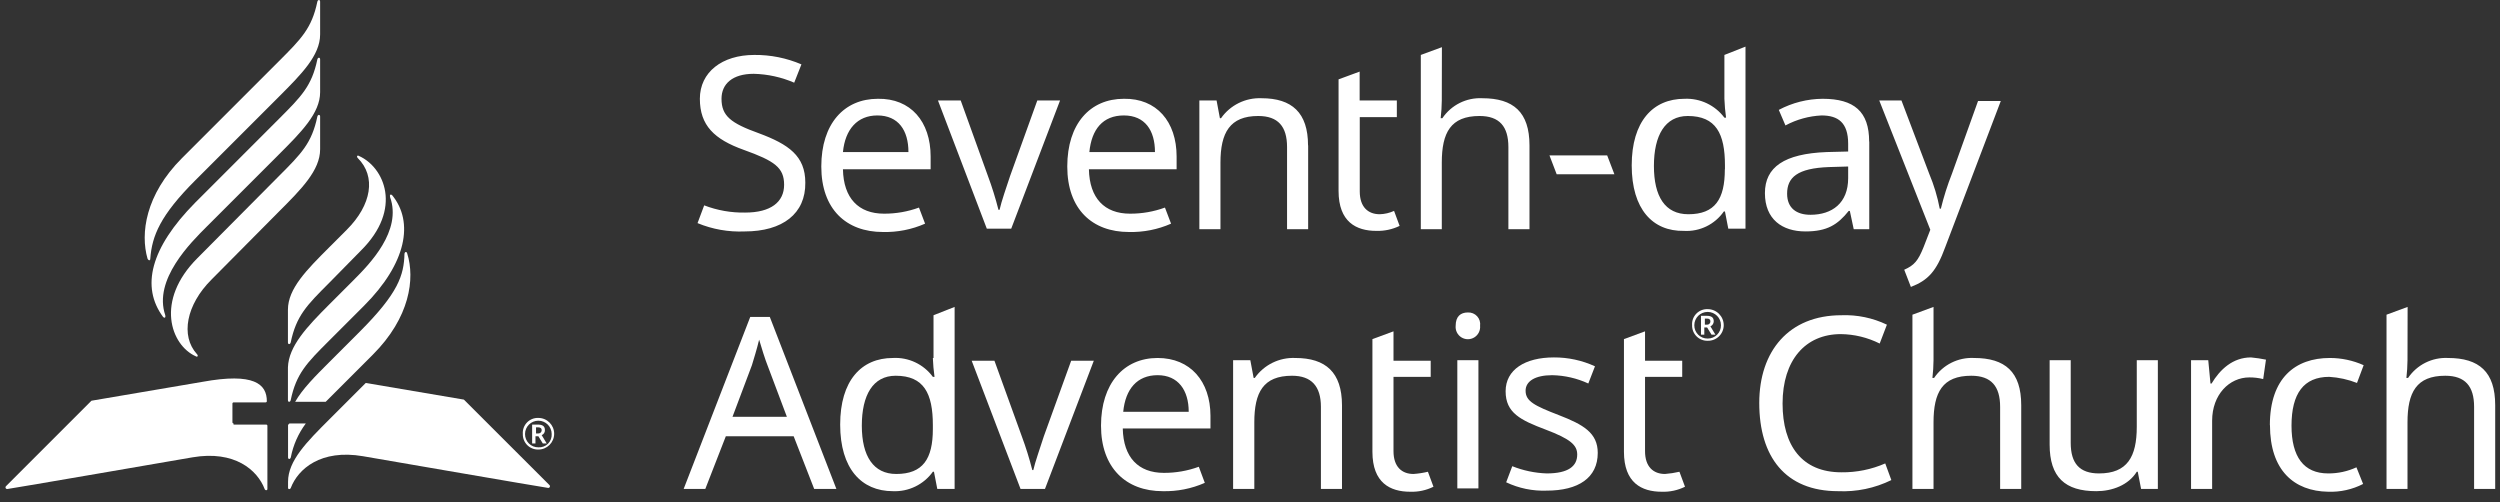 <?xml version="1.0" encoding="UTF-8"?>
<svg width="219px" height="44px" viewBox="0 0 219 44" version="1.1" xmlns="http://www.w3.org/2000/svg" xmlns:xlink="http://www.w3.org/1999/xlink">
    <rect x="0" y="0" width="219" height="44" fill="#333333" stroke="none"/>
    <!-- Generator: Sketch 50.2 (55047) - http://www.bohemiancoding.com/sketch -->
    <title>Marca-SDA</title>
    <desc>Created with Sketch.</desc>
    <defs></defs>
    <g id="Home" stroke="none" stroke-width="1" fill="none" fill-rule="evenodd">
        <g id="Home/01-Desktop" transform="translate(-158, -24)">
            <g id="Footer/Desktop" transform="translate(0, -2)">
                <g id="Marca-SDA" transform="translate(158, 26)">
                    <g id="Marca">
                        <path d="M28.821,24.795 C26.876,26.74 25.953,27.664 25.466,29.998 C25.418,30.192 25.223,30.192 25.223,29.998 L25.223,27.129 C25.223,25.282 26.876,23.629 28.821,21.684 L30.377,20.128 C32.565,17.94 32.954,15.461 31.349,13.856 C31.203,13.71 31.301,13.565 31.446,13.662 C33.634,14.634 35.336,18.281 31.592,21.976 L28.821,24.795 Z" id="Shape" fill="#FFFFFF" fill-rule="nonzero"></path>
                        <path d="M28.821,26.692 L30.96,24.552 C32.37,23.142 35.239,20.225 34.169,17.26 C34.12,17.065 34.218,16.968 34.364,17.114 C36.26,19.447 35.628,23.045 31.884,26.789 L28.821,29.852 C26.876,31.796 25.953,32.72 25.466,35.054 C25.418,35.248 25.223,35.248 25.223,35.054 L25.223,32.185 C25.282,30.338 26.876,28.636 28.821,26.692 Z" id="Shape" fill="#FFFFFF" fill-rule="nonzero"></path>
                        <path d="M24.445,15.412 C26.39,13.467 27.314,12.544 27.8,10.21 C27.849,10.015 28.043,10.015 28.043,10.21 L28.043,13.078 C28.043,14.926 26.39,16.579 24.445,18.524 L18.514,24.504 C16.326,26.692 15.791,29.414 17.25,31.019 C17.396,31.164 17.298,31.31 17.153,31.213 C14.965,30.241 13.555,26.351 17.298,22.608 L24.445,15.412 Z" id="Shape" fill="#FFFFFF" fill-rule="nonzero"></path>
                        <path d="M24.445,13.516 L18.125,19.836 C16.715,21.246 13.409,24.504 14.479,27.615 C14.527,27.81 14.43,27.907 14.284,27.761 C12.339,25.136 13.166,21.732 17.104,17.746 L24.445,10.404 C26.39,8.46 27.314,7.536 27.8,5.202 C27.849,5.008 28.043,5.008 28.043,5.202 L28.043,8.071 C28.043,9.918 26.39,11.571 24.445,13.516 Z" id="Shape" fill="#FFFFFF" fill-rule="nonzero"></path>
                        <path d="M24.445,5.348 C26.39,3.403 27.314,2.48 27.8,0.146 C27.849,-0.049 28.043,-0.049 28.043,0.146 L28.043,3.014 C28.043,4.862 26.39,6.515 24.445,8.46 L17.104,15.801 C14.041,18.864 13.312,20.663 13.166,22.656 C13.166,22.851 13.02,22.851 12.923,22.656 C12.291,20.468 12.728,17.065 15.937,13.856 L24.445,5.348 Z" id="Shape" fill="#FFFFFF" fill-rule="nonzero"></path>
                        <path d="M20.459,37.096 C20.407,37.091 20.366,37.05 20.361,36.999 L20.361,35.346 C20.366,35.294 20.407,35.253 20.459,35.248 L23.279,35.248 C23.33,35.244 23.371,35.203 23.376,35.151 C23.376,33.644 22.258,32.623 17.736,33.449 L8.012,35.103 L0.525,42.59 C0.477,42.637 0.468,42.711 0.502,42.769 C0.537,42.826 0.607,42.853 0.671,42.833 C0.817,42.833 16.861,40.062 16.861,40.062 C20.556,39.43 22.549,41.18 23.181,42.833 C23.23,42.979 23.424,42.979 23.424,42.833 L23.424,37.29 C23.42,37.239 23.379,37.198 23.327,37.193 L20.459,37.193 L20.459,37.096 Z" id="Shape" fill="#FFFFFF" fill-rule="nonzero"></path>
                        <path d="M40.635,35.005 L48.132,42.493 C48.18,42.54 48.19,42.614 48.155,42.671 C48.12,42.729 48.051,42.756 47.986,42.736 C47.841,42.736 31.796,39.964 31.796,39.964 C28.101,39.332 26.108,41.083 25.476,42.736 C25.427,42.881 25.233,42.881 25.233,42.736 L25.233,42.201 C25.233,40.353 26.886,38.7 28.831,36.756 L32.04,33.547 L40.635,35.005 Z" id="Shape" fill="#FFFFFF" fill-rule="nonzero"></path>
                        <path d="M35.676,22.219 C35.628,22.024 35.482,22.024 35.433,22.219 C35.384,24.115 34.898,25.671 31.495,29.074 L28.821,31.748 C27.606,32.963 26.487,34.082 25.855,35.2 L28.529,35.2 L28.821,34.908 L32.662,31.067 C35.919,27.81 36.357,24.406 35.676,22.219 Z" id="Shape" fill="#FFFFFF" fill-rule="nonzero"></path>
                        <path d="M25.282,37.193 C25.286,37.141 25.327,37.1 25.379,37.096 L26.789,37.096 C26.133,37.973 25.684,38.987 25.476,40.062 C25.427,40.256 25.233,40.256 25.233,40.062 L25.233,37.193 L25.282,37.193 Z" id="Shape" fill="#FFFFFF" fill-rule="nonzero"></path>
                        <path d="M65.236,20.274 C63.822,20.336 62.411,20.087 61.104,19.545 L61.687,17.989 C62.834,18.43 64.056,18.645 65.285,18.621 C67.521,18.621 68.688,17.697 68.688,16.19 C68.688,14.683 67.862,14.099 65.149,13.127 C62.572,12.203 61.308,10.988 61.308,8.654 C61.308,6.32 63.253,4.813 66.072,4.813 C67.492,4.798 68.9,5.08 70.205,5.64 L69.573,7.244 C68.451,6.758 67.246,6.494 66.024,6.466 C64.176,6.466 63.204,7.341 63.204,8.654 C63.204,10.161 64.03,10.793 66.461,11.668 C69.087,12.641 70.545,13.662 70.545,15.995 C70.584,18.718 68.552,20.274 65.236,20.274 Z M81.523,13.71 L81.523,14.829 L73.842,14.829 C73.89,17.357 75.203,18.718 77.439,18.718 C78.484,18.723 79.521,18.542 80.502,18.183 L81.037,19.593 C79.874,20.105 78.613,20.354 77.342,20.323 C74.133,20.323 71.946,18.329 71.946,14.586 C71.946,10.842 73.939,8.654 76.905,8.654 C79.773,8.605 81.523,10.647 81.523,13.71 Z M73.842,13.321 L79.579,13.321 C79.579,11.425 78.704,10.113 76.856,10.113 C75.106,10.113 74.036,11.328 73.842,13.321 Z M82.165,8.8 L84.158,8.8 L86.541,15.412 C86.903,16.383 87.211,17.373 87.465,18.378 L87.562,18.378 C87.708,17.697 88.194,16.287 88.486,15.412 L90.868,8.8 L92.861,8.8 L88.583,20.031 L86.444,20.031 L82.165,8.8 Z M103.071,13.71 L103.071,14.829 L95.389,14.829 C95.438,17.357 96.751,18.718 98.987,18.718 C100.032,18.723 101.069,18.542 102.05,18.183 L102.585,19.593 C101.422,20.105 100.16,20.354 98.89,20.323 C95.681,20.323 93.493,18.329 93.493,14.586 C93.493,10.842 95.487,8.654 98.452,8.654 C101.311,8.605 103.071,10.647 103.071,13.71 Z M95.438,13.321 L101.175,13.321 C101.175,11.425 100.3,10.113 98.452,10.113 C96.605,10.113 95.623,11.328 95.428,13.321 L95.438,13.321 Z M114.594,12.738 L114.594,20.079 L112.746,20.079 L112.746,12.884 C112.746,11.085 111.968,10.161 110.218,10.161 C107.738,10.161 106.912,11.62 106.912,14.245 L106.912,20.079 L105.064,20.079 L105.064,8.8 L106.572,8.8 L106.863,10.356 L106.961,10.356 C107.768,9.206 109.106,8.546 110.51,8.605 C113.174,8.605 114.584,9.87 114.584,12.738 L114.594,12.738 Z M122.12,18.475 L122.606,19.788 C121.971,20.096 121.27,20.246 120.564,20.225 C118.814,20.225 117.258,19.447 117.258,16.725 L117.258,6.952 L119.105,6.272 L119.105,8.8 L122.363,8.8 L122.363,10.258 L119.115,10.258 L119.115,16.773 C119.115,18.135 119.844,18.767 120.865,18.767 C121.299,18.755 121.725,18.655 122.12,18.475 Z M126.301,8.8 C126.296,9.32 126.263,9.839 126.204,10.356 L126.35,10.356 C127.129,9.2 128.457,8.536 129.85,8.605 C132.573,8.605 133.983,9.821 133.983,12.738 L133.983,20.079 L132.135,20.079 L132.135,12.884 C132.135,11.085 131.357,10.161 129.607,10.161 C127.079,10.161 126.301,11.62 126.301,14.245 L126.301,20.079 L124.463,20.079 L124.463,4.813 L126.311,4.133 L126.301,8.8 Z M135.733,13.613 L140.789,13.613 L141.421,15.266 L136.365,15.266 L135.733,13.613 Z M142.938,14.488 C142.938,10.647 144.786,8.654 147.557,8.654 C148.926,8.591 150.237,9.21 151.057,10.307 L151.203,10.307 C151.126,9.759 151.078,9.207 151.057,8.654 L151.057,4.813 L152.905,4.084 L152.905,20.031 L151.398,20.031 L151.106,18.524 L151.009,18.524 C150.218,19.662 148.892,20.307 147.508,20.225 C144.776,20.274 142.938,18.329 142.938,14.488 Z M151.106,14.829 L151.106,14.488 C151.106,11.717 150.328,10.161 147.849,10.161 C145.855,10.161 144.883,11.863 144.883,14.537 C144.883,17.211 145.855,18.767 147.897,18.767 C150.231,18.767 151.096,17.454 151.096,14.829 L151.106,14.829 Z M163.747,12.398 L163.747,20.079 L162.386,20.079 L162.045,18.475 L161.948,18.475 C160.976,19.69 160.052,20.274 158.156,20.274 C156.114,20.274 154.607,19.204 154.607,16.919 C154.607,14.634 156.308,13.467 160.003,13.321 L161.899,13.273 L161.899,12.592 C161.899,10.745 161.024,10.113 159.566,10.113 C158.46,10.166 157.381,10.465 156.405,10.988 L155.822,9.626 C157.005,8.997 158.323,8.663 159.663,8.654 C162.424,8.654 163.737,9.772 163.737,12.398 L163.747,12.398 Z M160.246,14.634 C157.426,14.731 156.551,15.558 156.551,16.968 C156.551,18.232 157.378,18.815 158.593,18.815 C160.489,18.815 161.899,17.794 161.899,15.607 L161.899,14.586 L160.246,14.634 Z M166.567,8.8 L168.998,15.218 C169.412,16.203 169.722,17.23 169.921,18.281 L170.019,18.281 C170.272,17.238 170.597,16.215 170.991,15.218 L173.276,8.849 L175.269,8.849 L170.408,21.635 C169.63,23.774 168.9,24.552 167.393,25.136 L166.81,23.629 C167.685,23.24 168.025,22.851 168.511,21.635 L169.095,20.128 L164.622,8.8 L166.567,8.8 Z" id="Shape" fill="#FFFFFF" fill-rule="nonzero"></path>
                        <path d="M101.36,32.866 C99.609,32.866 98.54,34.082 98.345,36.075 L104.082,36.075 C104.082,34.179 103.256,32.866 101.36,32.866 Z" id="Shape"></path>
                        <path d="M78.46,32.915 C76.467,32.915 75.495,34.616 75.495,37.29 C75.495,39.964 76.467,41.52 78.509,41.52 C80.891,41.52 81.718,40.207 81.718,37.582 L81.718,37.242 C81.718,34.47 80.989,32.915 78.46,32.915 Z" id="Shape"></path>
                        <path d="M66.549,29.706 C66.354,30.581 66.063,31.456 65.917,31.942 L64.176,36.512 L68.941,36.512 L67.239,31.991 C67.132,31.651 66.695,30.241 66.549,29.706 Z" id="Shape"></path>
                        <path d="M91.442,38.214 C91.15,39.138 90.664,40.499 90.518,41.18 L90.43,41.18 C90.177,40.175 89.869,39.185 89.507,38.214 L87.114,31.602 L85.121,31.602 L89.4,42.833 L91.539,42.833 L95.817,31.602 L93.834,31.602 L91.442,38.214 Z" id="Shape" fill="#FFFFFF" fill-rule="nonzero"></path>
                        <path d="M65.722,27.761 L59.888,42.833 L61.784,42.833 L63.583,38.214 L69.524,38.214 L71.323,42.833 L73.268,42.833 L67.434,27.761 L65.722,27.761 Z M64.167,36.512 L65.868,31.991 C66.014,31.505 66.306,30.581 66.5,29.754 C66.646,30.289 67.084,31.651 67.23,31.991 L68.931,36.512 L64.167,36.512 Z" id="Shape" fill="#FFFFFF" fill-rule="nonzero"></path>
                        <path d="M101.408,31.359 C98.443,31.359 96.449,33.595 96.449,37.29 C96.449,40.985 98.637,43.027 101.846,43.027 C103.116,43.059 104.378,42.81 105.541,42.298 L105.016,40.888 C104.035,41.247 102.997,41.428 101.953,41.423 C99.716,41.423 98.404,40.062 98.355,37.533 L106.037,37.533 L106.037,36.415 C106.027,33.401 104.277,31.359 101.408,31.359 Z M98.394,36.075 C98.588,34.082 99.609,32.866 101.408,32.866 C103.207,32.866 104.131,34.179 104.131,36.075 L98.394,36.075 Z" id="Shape" fill="#FFFFFF" fill-rule="nonzero"></path>
                        <path d="M81.718,31.359 C81.738,31.912 81.787,32.464 81.864,33.012 L81.718,33.012 C80.905,31.905 79.588,31.283 78.217,31.359 C75.446,31.359 73.599,33.352 73.599,37.193 C73.599,41.034 75.446,43.027 78.217,43.027 C79.596,43.087 80.913,42.447 81.718,41.326 L81.815,41.326 L82.107,42.833 L83.624,42.833 L83.624,26.886 L81.776,27.615 L81.776,31.359 L81.718,31.359 Z M81.718,37.582 C81.718,40.207 80.843,41.52 78.509,41.52 C76.516,41.52 75.495,39.964 75.495,37.29 C75.495,34.616 76.467,32.915 78.46,32.915 C80.94,32.915 81.718,34.47 81.718,37.242 L81.718,37.582 Z" id="Shape" fill="#FFFFFF" fill-rule="nonzero"></path>
                        <path d="M136.559,36.367 C134.42,35.54 133.642,35.151 133.642,34.227 C133.642,33.401 134.469,32.866 135.976,32.866 C137.068,32.888 138.145,33.136 139.136,33.595 L139.72,32.088 C138.592,31.569 137.364,31.304 136.122,31.31 C133.594,31.31 131.892,32.38 131.892,34.276 C131.892,36.172 133.205,36.804 135.393,37.631 C137.58,38.457 138.164,38.992 138.164,39.818 C138.164,40.839 137.386,41.472 135.49,41.472 C134.456,41.437 133.436,41.223 132.475,40.839 L131.941,42.249 C133.048,42.775 134.265,43.026 135.49,42.979 C138.261,42.979 139.963,41.86 139.963,39.673 C139.963,37.922 138.699,37.193 136.559,36.367 Z" id="Shape" fill="#FFFFFF" fill-rule="nonzero"></path>
                        <path d="M145.855,41.52 C144.834,41.52 144.105,40.888 144.105,39.527 L144.105,33.012 L147.362,33.012 L147.362,31.602 L144.105,31.602 L144.105,29.025 L142.258,29.706 L142.258,39.575 C142.258,42.298 143.813,43.076 145.564,43.076 C146.27,43.102 146.972,42.952 147.606,42.638 L147.119,41.326 C146.703,41.422 146.281,41.487 145.855,41.52 Z" id="Shape" fill="#FFFFFF" fill-rule="nonzero"></path>
                        <path d="M149.541,27.907 L149.346,27.907 L149.346,28.442 L149.541,28.442 C149.621,28.453 149.702,28.426 149.759,28.369 C149.817,28.312 149.844,28.23 149.832,28.15 C149.832,28.004 149.745,27.907 149.541,27.907 Z" id="Shape"></path>
                        <path d="M149.589,27.275 C149.268,27.266 148.959,27.393 148.737,27.624 C148.514,27.856 148.4,28.17 148.422,28.49 C148.422,29.135 148.945,29.657 149.589,29.657 C150.234,29.657 150.756,29.135 150.756,28.49 C150.763,28.174 150.643,27.869 150.424,27.641 C150.206,27.413 149.905,27.281 149.589,27.275 Z M149.93,29.317 L149.541,28.685 L149.297,28.685 L149.297,29.317 L149.006,29.317 L149.006,27.664 L149.492,27.664 C149.93,27.664 150.124,27.81 150.124,28.15 C150.121,28.34 150.007,28.511 149.832,28.588 L150.27,29.317 L149.93,29.317 Z" id="Shape"></path>
                        <path d="M150.124,28.15 C150.124,27.81 149.93,27.664 149.492,27.664 L149.006,27.664 L149.006,29.317 L149.297,29.317 L149.297,28.685 L149.541,28.685 L149.93,29.317 L150.27,29.317 L149.832,28.588 C150.007,28.511 150.121,28.34 150.124,28.15 Z M149.541,28.442 L149.346,28.442 L149.346,27.907 L149.541,27.907 C149.735,27.907 149.832,28.004 149.832,28.15 C149.835,28.228 149.805,28.304 149.75,28.359 C149.695,28.415 149.619,28.445 149.541,28.442 Z" id="Shape" fill="#FFFFFF" fill-rule="nonzero"></path>
                        <path d="M149.589,27.08 C149.215,27.066 148.853,27.211 148.593,27.48 C148.333,27.75 148.2,28.117 148.228,28.49 C148.218,28.854 148.359,29.206 148.616,29.463 C148.874,29.721 149.225,29.861 149.589,29.852 C149.958,29.862 150.315,29.724 150.58,29.468 C150.846,29.211 150.997,28.859 150.999,28.49 C150.999,27.712 150.368,27.08 149.589,27.08 Z M149.589,29.657 C149.279,29.661 148.979,29.54 148.76,29.32 C148.54,29.1 148.418,28.801 148.422,28.49 C148.422,27.846 148.945,27.324 149.589,27.324 C150.234,27.324 150.756,27.846 150.756,28.49 C150.76,28.801 150.638,29.1 150.419,29.32 C150.199,29.54 149.9,29.661 149.589,29.657 Z" id="Shape" fill="#FFFFFF" fill-rule="nonzero"></path>
                        <rect id="Rectangle-path" fill="#FFFFFF" fill-rule="nonzero" x="127.662" y="31.553" width="1.848" height="11.231"></rect>
                        <path d="M123.821,41.52 C122.8,41.52 122.071,40.888 122.071,39.527 L122.071,33.012 L125.329,33.012 L125.329,31.602 L122.071,31.602 L122.071,29.025 L120.224,29.706 L120.224,39.575 C120.224,42.298 121.779,43.076 123.53,43.076 C124.236,43.102 124.938,42.952 125.572,42.638 L125.085,41.326 C124.67,41.425 124.247,41.49 123.821,41.52 Z" id="Shape" fill="#FFFFFF" fill-rule="nonzero"></path>
                        <path d="M113.466,31.359 C112.062,31.299 110.724,31.959 109.917,33.109 L109.819,33.109 L109.528,31.553 L108.02,31.553 L108.02,42.833 L109.878,42.833 L109.878,36.999 C109.878,34.373 110.656,32.915 113.184,32.915 C114.885,32.915 115.712,33.838 115.712,35.637 L115.712,42.833 L117.559,42.833 L117.559,35.491 C117.55,32.623 116.14,31.359 113.466,31.359 Z" id="Shape" fill="#FFFFFF" fill-rule="nonzero"></path>
                        <path d="M128.586,27.372 C127.954,27.372 127.516,27.713 127.516,28.539 C127.478,28.945 127.673,29.339 128.02,29.554 C128.367,29.769 128.806,29.769 129.152,29.554 C129.499,29.339 129.694,28.945 129.656,28.539 C129.698,28.236 129.603,27.929 129.396,27.703 C129.189,27.478 128.892,27.356 128.586,27.372 Z" id="Shape" fill="#FFFFFF" fill-rule="nonzero"></path>
                        <path d="M156.153,35.346 C156.153,39.041 157.854,41.374 161.306,41.374 C162.627,41.39 163.936,41.125 165.147,40.596 L165.682,42.055 C164.232,42.766 162.627,43.101 161.015,43.027 C156.396,43.027 154.111,40.013 154.111,35.297 C154.111,30.775 156.687,27.615 161.306,27.615 C162.683,27.562 164.051,27.846 165.293,28.442 L164.661,30.095 C163.604,29.564 162.44,29.282 161.258,29.268 C158.146,29.268 156.153,31.553 156.153,35.346 Z M169.377,31.553 C169.372,32.073 169.339,32.593 169.28,33.109 L169.425,33.109 C170.205,31.953 171.533,31.289 172.926,31.359 C175.649,31.359 177.059,32.574 177.059,35.491 L177.059,42.833 L175.211,42.833 L175.211,35.637 C175.211,33.838 174.433,32.915 172.683,32.915 C170.155,32.915 169.377,34.373 169.377,36.999 L169.377,42.833 L167.529,42.833 L167.529,27.567 L169.377,26.886 L169.377,31.553 Z M189.067,42.833 L187.56,42.833 L187.268,41.326 L187.181,41.326 C186.452,42.493 185.042,43.027 183.632,43.027 C180.909,43.027 179.548,41.812 179.548,38.943 L179.548,31.553 L181.395,31.553 L181.395,38.798 C181.395,40.596 182.173,41.472 183.875,41.472 C186.354,41.472 187.181,40.013 187.181,37.388 L187.181,31.553 L189.028,31.553 L189.028,42.833 L189.067,42.833 Z M198.499,31.505 L198.256,33.206 C197.859,33.107 197.45,33.058 197.041,33.061 C195.29,33.061 193.783,34.568 193.783,36.853 L193.783,42.833 L191.936,42.833 L191.936,31.553 L193.443,31.553 L193.637,33.595 L193.735,33.595 C194.464,32.38 195.582,31.31 197.187,31.31 C197.627,31.351 198.066,31.416 198.499,31.505 Z M198.84,37.242 C198.84,33.109 201.076,31.359 204.09,31.359 C205.112,31.358 206.123,31.574 207.056,31.991 L206.473,33.547 C205.695,33.243 204.875,33.063 204.042,33.012 C201.805,33.012 200.736,34.47 200.736,37.29 C200.736,40.013 201.805,41.472 203.945,41.472 C204.8,41.478 205.647,41.296 206.424,40.937 L207.008,42.395 C206.062,42.881 205.007,43.115 203.945,43.076 C200.979,43.027 198.849,41.228 198.849,37.242 L198.84,37.242 Z M210.897,31.553 C210.892,32.073 210.859,32.593 210.8,33.109 L210.946,33.109 C211.725,31.953 213.053,31.289 214.446,31.359 C217.169,31.359 218.579,32.574 218.579,35.491 L218.579,42.833 L216.731,42.833 L216.731,35.637 C216.731,33.838 215.953,32.915 214.203,32.915 C211.675,32.915 210.897,34.373 210.897,36.999 L210.897,42.833 L209.059,42.833 L209.059,27.567 L210.907,26.886 L210.897,31.553 Z" id="Shape" fill="#FFFFFF" fill-rule="nonzero"></path>
                        <path d="M47.16,37.436 L46.965,37.436 L46.965,37.971 L47.16,37.971 C47.24,37.983 47.321,37.956 47.379,37.898 C47.436,37.841 47.463,37.76 47.452,37.679 C47.442,37.533 47.345,37.436 47.16,37.436 Z" id="Shape"></path>
                        <path d="M47.16,36.853 C46.839,36.844 46.53,36.971 46.307,37.202 C46.085,37.434 45.971,37.748 45.993,38.068 C45.993,38.713 46.515,39.235 47.16,39.235 C47.804,39.235 48.327,38.713 48.327,38.068 C48.359,37.746 48.248,37.426 48.023,37.192 C47.799,36.958 47.483,36.834 47.16,36.853 Z M47.549,38.846 L47.16,38.214 L46.917,38.214 L46.917,38.846 L46.674,38.846 L46.674,37.193 L47.16,37.193 C47.597,37.193 47.792,37.339 47.792,37.679 C47.789,37.87 47.675,38.041 47.5,38.117 L47.938,38.846 L47.549,38.846 Z" id="Shape"></path>
                        <path d="M47.734,37.679 C47.734,37.339 47.539,37.193 47.102,37.193 L46.615,37.193 L46.615,38.846 L46.907,38.846 L46.907,38.214 L47.16,38.214 L47.549,38.846 L47.889,38.846 L47.452,38.117 C47.631,38.048 47.744,37.871 47.734,37.679 Z M47.15,37.971 L46.956,37.971 L46.956,37.436 L47.16,37.436 C47.354,37.436 47.452,37.533 47.452,37.679 C47.454,37.757 47.424,37.833 47.369,37.889 C47.314,37.944 47.238,37.974 47.16,37.971 L47.15,37.971 Z" id="Shape" fill="#FFFFFF" fill-rule="nonzero"></path>
                        <path d="M47.16,36.61 C46.786,36.595 46.423,36.74 46.163,37.01 C45.903,37.279 45.771,37.646 45.799,38.02 C45.789,38.383 45.929,38.735 46.187,38.993 C46.444,39.25 46.796,39.39 47.16,39.381 C47.925,39.381 48.545,38.761 48.545,37.995 C48.545,37.23 47.925,36.61 47.16,36.61 Z M47.16,39.186 C46.849,39.19 46.55,39.069 46.33,38.849 C46.111,38.629 45.989,38.33 45.993,38.02 C45.993,37.375 46.515,36.853 47.16,36.853 C47.804,36.853 48.327,37.375 48.327,38.02 C48.347,38.335 48.231,38.644 48.007,38.867 C47.784,39.09 47.475,39.207 47.16,39.186 Z" id="Shape" fill="#FFFFFF" fill-rule="nonzero"></path>
                    </g>
                </g>
            </g>
        </g>
    </g>
</svg>